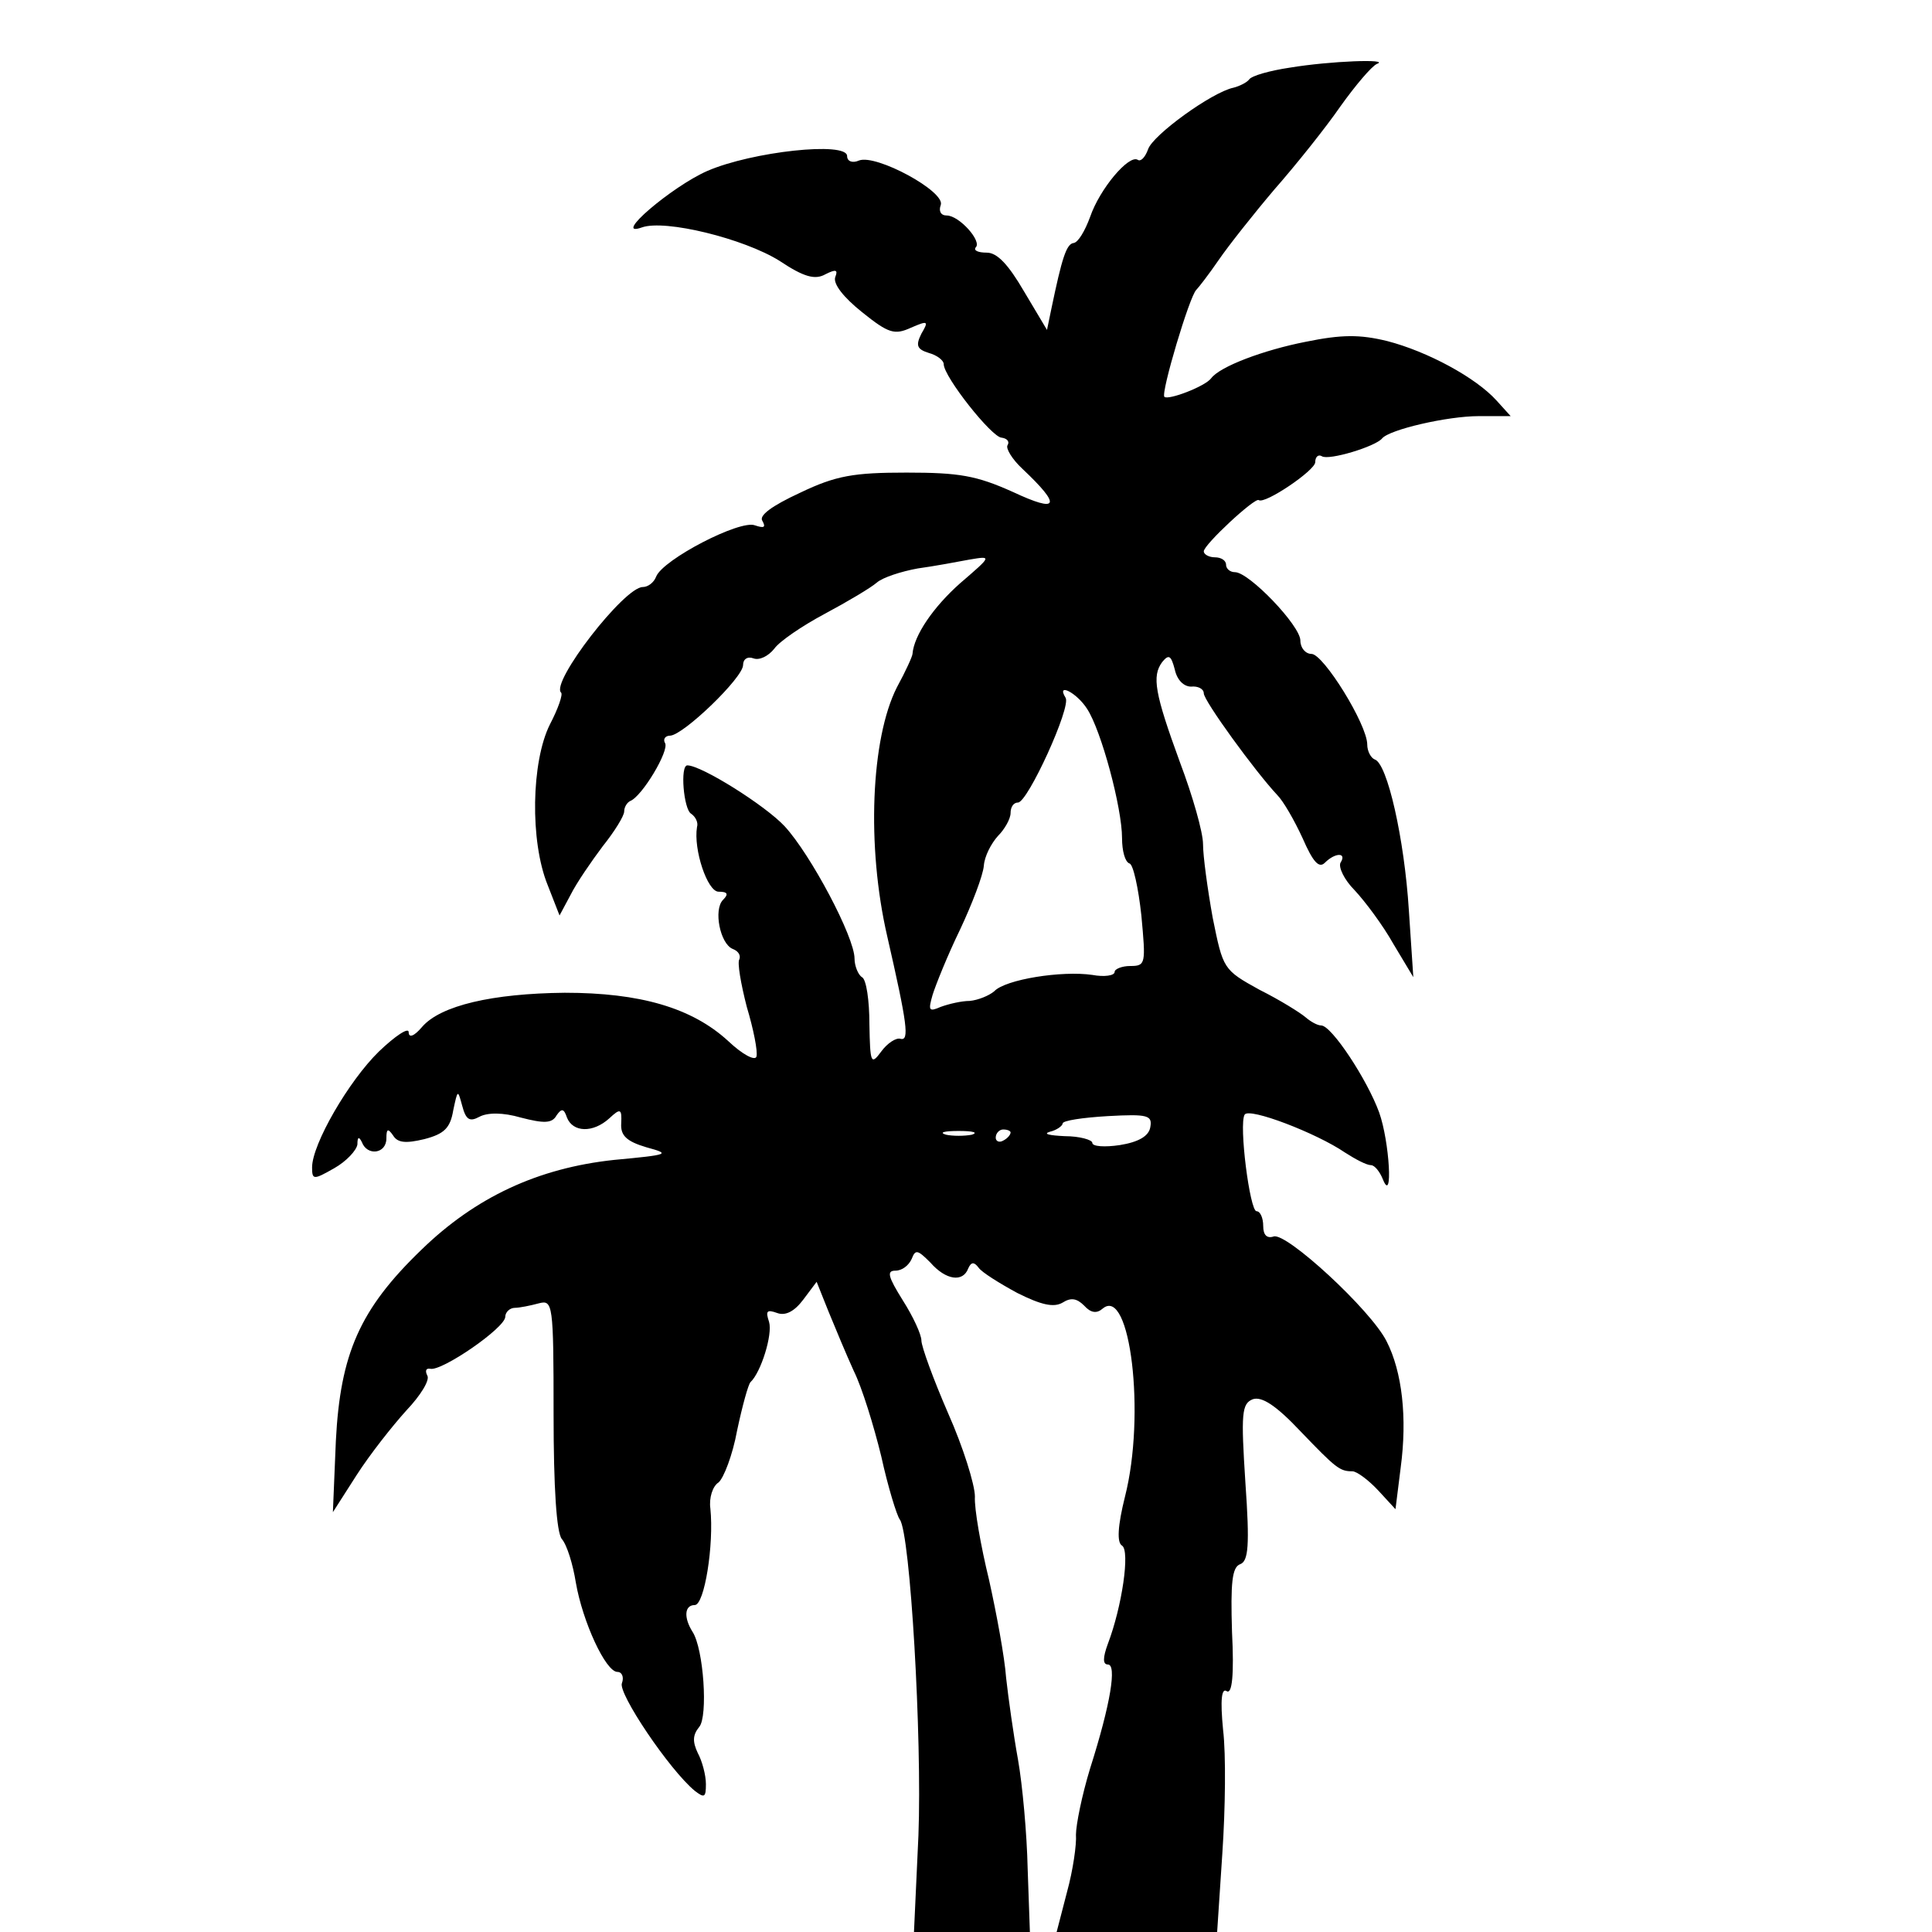 <?xml version="1.0" standalone="no"?>
<!DOCTYPE svg PUBLIC "-//W3C//DTD SVG 20010904//EN"
 "http://www.w3.org/TR/2001/REC-SVG-20010904/DTD/svg10.dtd">
<svg version="1.0" xmlns="http://www.w3.org/2000/svg"
 width="260pt" height="260pt" viewBox="0 0 260 260"
 preserveAspectRatio="xMidYMid meet">
<g transform="translate(0,260) scale(0.1,-0.1)"
fill="#000000" stroke="none">
<path d="M1736 2509 c-27 -4 -52 -11 -55 -16 -3 -4 -13 -9 -21 -11 -29 -6
-109 -64 -115 -83 -4 -11 -10 -17 -14 -14 -12 7 -51 -39 -64 -77 -7 -19 -16
-34 -22 -35 -10 -1 -16 -21 -30 -88 l-6 -29 -31 52 c-21 36 -36 52 -50 52 -12
0 -18 3 -15 7 9 8 -22 43 -39 43 -8 0 -11 6 -8 14 7 18 -87 69 -110 60 -9 -4
-16 -1 -16 6 0 20 -128 6 -188 -20 -48 -21 -130 -91 -88 -76 31 11 137 -15
185 -45 33 -22 48 -26 62 -18 14 7 17 6 13 -4 -3 -9 11 -27 36 -47 36 -29 44
-31 66 -21 23 10 24 9 14 -8 -8 -16 -6 -21 10 -26 11 -3 20 -10 20 -15 0 -17
65 -99 78 -99 7 -1 11 -5 8 -10 -3 -4 6 -19 20 -32 53 -50 49 -60 -13 -31 -49
22 -72 26 -143 26 -71 0 -95 -4 -143 -27 -39 -18 -56 -31 -51 -38 5 -9 2 -10
-10 -6 -20 8 -124 -46 -133 -69 -3 -8 -11 -14 -18 -14 -25 0 -124 -128 -110
-142 3 -2 -4 -22 -15 -43 -25 -50 -27 -157 -3 -216 l16 -41 15 28 c8 16 28 45
43 65 16 20 29 41 29 47 0 6 4 12 8 14 16 6 53 68 47 78 -3 5 0 10 7 10 18 1
98 78 98 95 0 8 6 12 14 9 8 -3 20 3 28 13 7 10 38 31 68 47 30 16 62 35 70
42 8 7 33 15 55 19 22 3 54 9 70 12 30 5 30 5 -13 -32 -36 -32 -62 -70 -64
-95 0 -3 -9 -23 -21 -45 -35 -69 -41 -214 -13 -335 27 -118 30 -141 18 -138
-6 2 -18 -6 -26 -17 -14 -19 -15 -16 -16 37 0 31 -4 60 -10 63 -5 3 -10 15
-10 25 0 29 -59 140 -94 178 -26 28 -112 82 -131 82 -10 0 -5 -59 5 -65 6 -4
10 -12 8 -18 -5 -30 14 -87 29 -87 12 0 14 -3 6 -11 -13 -13 -4 -59 13 -66 8
-3 11 -9 9 -14 -3 -4 2 -33 10 -64 9 -30 15 -60 13 -67 -2 -6 -19 3 -38 21
-49 45 -119 65 -220 65 -97 -1 -167 -17 -192 -46 -11 -13 -18 -15 -18 -7 0 7
-18 -5 -40 -26 -41 -40 -90 -125 -90 -156 0 -17 2 -17 30 -1 16 9 30 24 31 32
0 10 2 11 6 3 7 -19 33 -16 33 5 0 13 2 14 9 4 6 -10 17 -11 42 -5 27 7 35 15
39 39 6 28 6 28 12 6 5 -19 10 -22 23 -15 11 6 32 6 56 -1 31 -8 42 -8 48 3 7
10 10 9 14 -3 8 -20 35 -21 57 -1 15 14 17 13 16 -7 -1 -16 7 -24 34 -32 33
-9 31 -10 -44 -17 -102 -11 -186 -50 -259 -121 -83 -80 -109 -140 -115 -257
l-4 -96 32 50 c18 28 48 66 67 87 19 20 32 41 28 47 -3 6 -2 10 4 9 15 -4 101
55 101 70 0 6 6 12 13 12 6 0 21 3 32 6 19 5 20 0 20 -149 0 -100 4 -159 11
-168 7 -8 15 -34 19 -59 9 -52 40 -120 56 -120 6 0 9 -7 6 -15 -6 -13 64 -117
98 -145 13 -10 15 -9 15 9 0 12 -5 31 -11 42 -7 15 -7 24 2 35 12 14 6 105 -9
128 -12 19 -11 36 3 36 13 0 26 81 21 130 -2 14 3 30 11 35 7 6 19 37 25 70 7
33 15 62 18 65 14 13 30 64 25 81 -5 15 -3 17 11 12 11 -4 23 2 35 18 l18 24
16 -40 c9 -22 24 -58 34 -80 11 -22 27 -74 37 -115 9 -41 21 -80 25 -85 14
-19 30 -294 25 -425 l-6 -130 78 0 78 0 -3 85 c-1 47 -7 113 -13 147 -6 33
-13 83 -16 110 -2 28 -13 87 -23 132 -11 45 -20 96 -19 112 0 16 -16 67 -36
112 -20 46 -36 90 -36 98 0 8 -11 32 -25 54 -20 32 -22 40 -10 40 9 0 18 7 22
16 5 13 8 12 25 -5 21 -24 44 -27 51 -8 4 9 8 9 14 1 4 -6 28 -21 52 -34 32
-16 49 -20 61 -13 11 7 19 6 29 -4 9 -10 17 -11 25 -4 37 31 58 -143 30 -253
-10 -40 -11 -62 -4 -66 11 -7 0 -82 -19 -132 -7 -19 -7 -28 0 -28 12 0 4 -52
-24 -140 -11 -36 -19 -76 -19 -89 1 -13 -4 -48 -12 -77 l-14 -54 108 0 108 0
7 106 c4 59 5 133 1 166 -4 41 -2 57 5 52 7 -4 10 21 7 80 -2 66 0 87 11 91
11 4 13 25 7 110 -6 93 -5 106 10 112 12 4 31 -8 64 -43 48 -50 53 -54 70 -54
6 0 22 -12 35 -26 l23 -25 7 56 c9 67 2 129 -19 170 -21 42 -135 147 -152 141
-9 -3 -14 2 -14 14 0 11 -4 20 -9 20 -9 0 -24 117 -16 130 6 10 97 -25 135
-51 14 -9 29 -17 35 -17 5 0 12 -9 16 -19 14 -35 9 51 -5 90 -16 44 -64 117
-78 117 -5 0 -14 5 -21 11 -7 6 -34 23 -62 37 -49 27 -49 28 -63 97 -7 39 -13
83 -13 99 0 16 -14 65 -31 110 -34 93 -38 116 -24 135 9 11 12 9 17 -10 3 -14
12 -23 22 -23 9 1 17 -3 17 -9 0 -10 69 -105 99 -137 8 -8 23 -34 34 -58 14
-32 22 -41 30 -33 14 14 30 14 21 0 -3 -6 5 -23 19 -37 14 -15 38 -47 52 -72
l27 -45 -6 90 c-6 96 -29 198 -46 203 -5 2 -10 11 -10 20 0 27 -59 122 -75
122 -8 0 -15 8 -15 18 0 20 -69 92 -88 92 -7 0 -12 5 -12 10 0 6 -7 10 -15 10
-8 0 -15 4 -15 8 0 9 69 73 74 69 8 -6 76 40 76 51 0 7 4 11 9 8 9 -6 72 13
81 24 10 12 88 30 130 30 l43 0 -19 21 c-28 31 -93 66 -147 80 -37 9 -61 9
-110 -1 -56 -11 -115 -33 -127 -49 -8 -11 -58 -30 -63 -25 -5 5 34 136 43 144
3 3 17 21 30 40 13 19 47 62 75 95 29 33 69 83 89 112 20 28 42 54 49 57 19 7
-63 4 -117 -5z m-273 -863 c19 -29 47 -133 47 -174 0 -17 4 -32 10 -34 5 -1
12 -33 16 -70 6 -65 6 -68 -15 -68 -11 0 -21 -4 -21 -8 0 -5 -14 -7 -30 -4
-41 6 -117 -6 -132 -22 -7 -6 -22 -12 -33 -13 -11 0 -28 -4 -39 -8 -16 -7 -17
-5 -11 16 4 13 20 53 37 88 16 34 31 73 32 86 1 13 10 30 19 40 9 9 17 23 17
31 0 8 4 14 10 14 13 0 72 129 64 141 -13 21 15 7 29 -15z m85 -563 c-2 -12
-16 -20 -41 -24 -20 -3 -37 -2 -37 3 0 4 -17 9 -37 9 -21 1 -30 3 -20 6 9 2
17 8 17 11 0 4 27 8 61 10 54 3 60 1 57 -15z m-240 -10 c-10 -2 -26 -2 -35 0
-10 3 -2 5 17 5 19 0 27 -2 18 -5z m52 3 c0 -3 -4 -8 -10 -11 -5 -3 -10 -1
-10 4 0 6 5 11 10 11 6 0 10 -2 10 -4z"/>
</g>
</svg>
